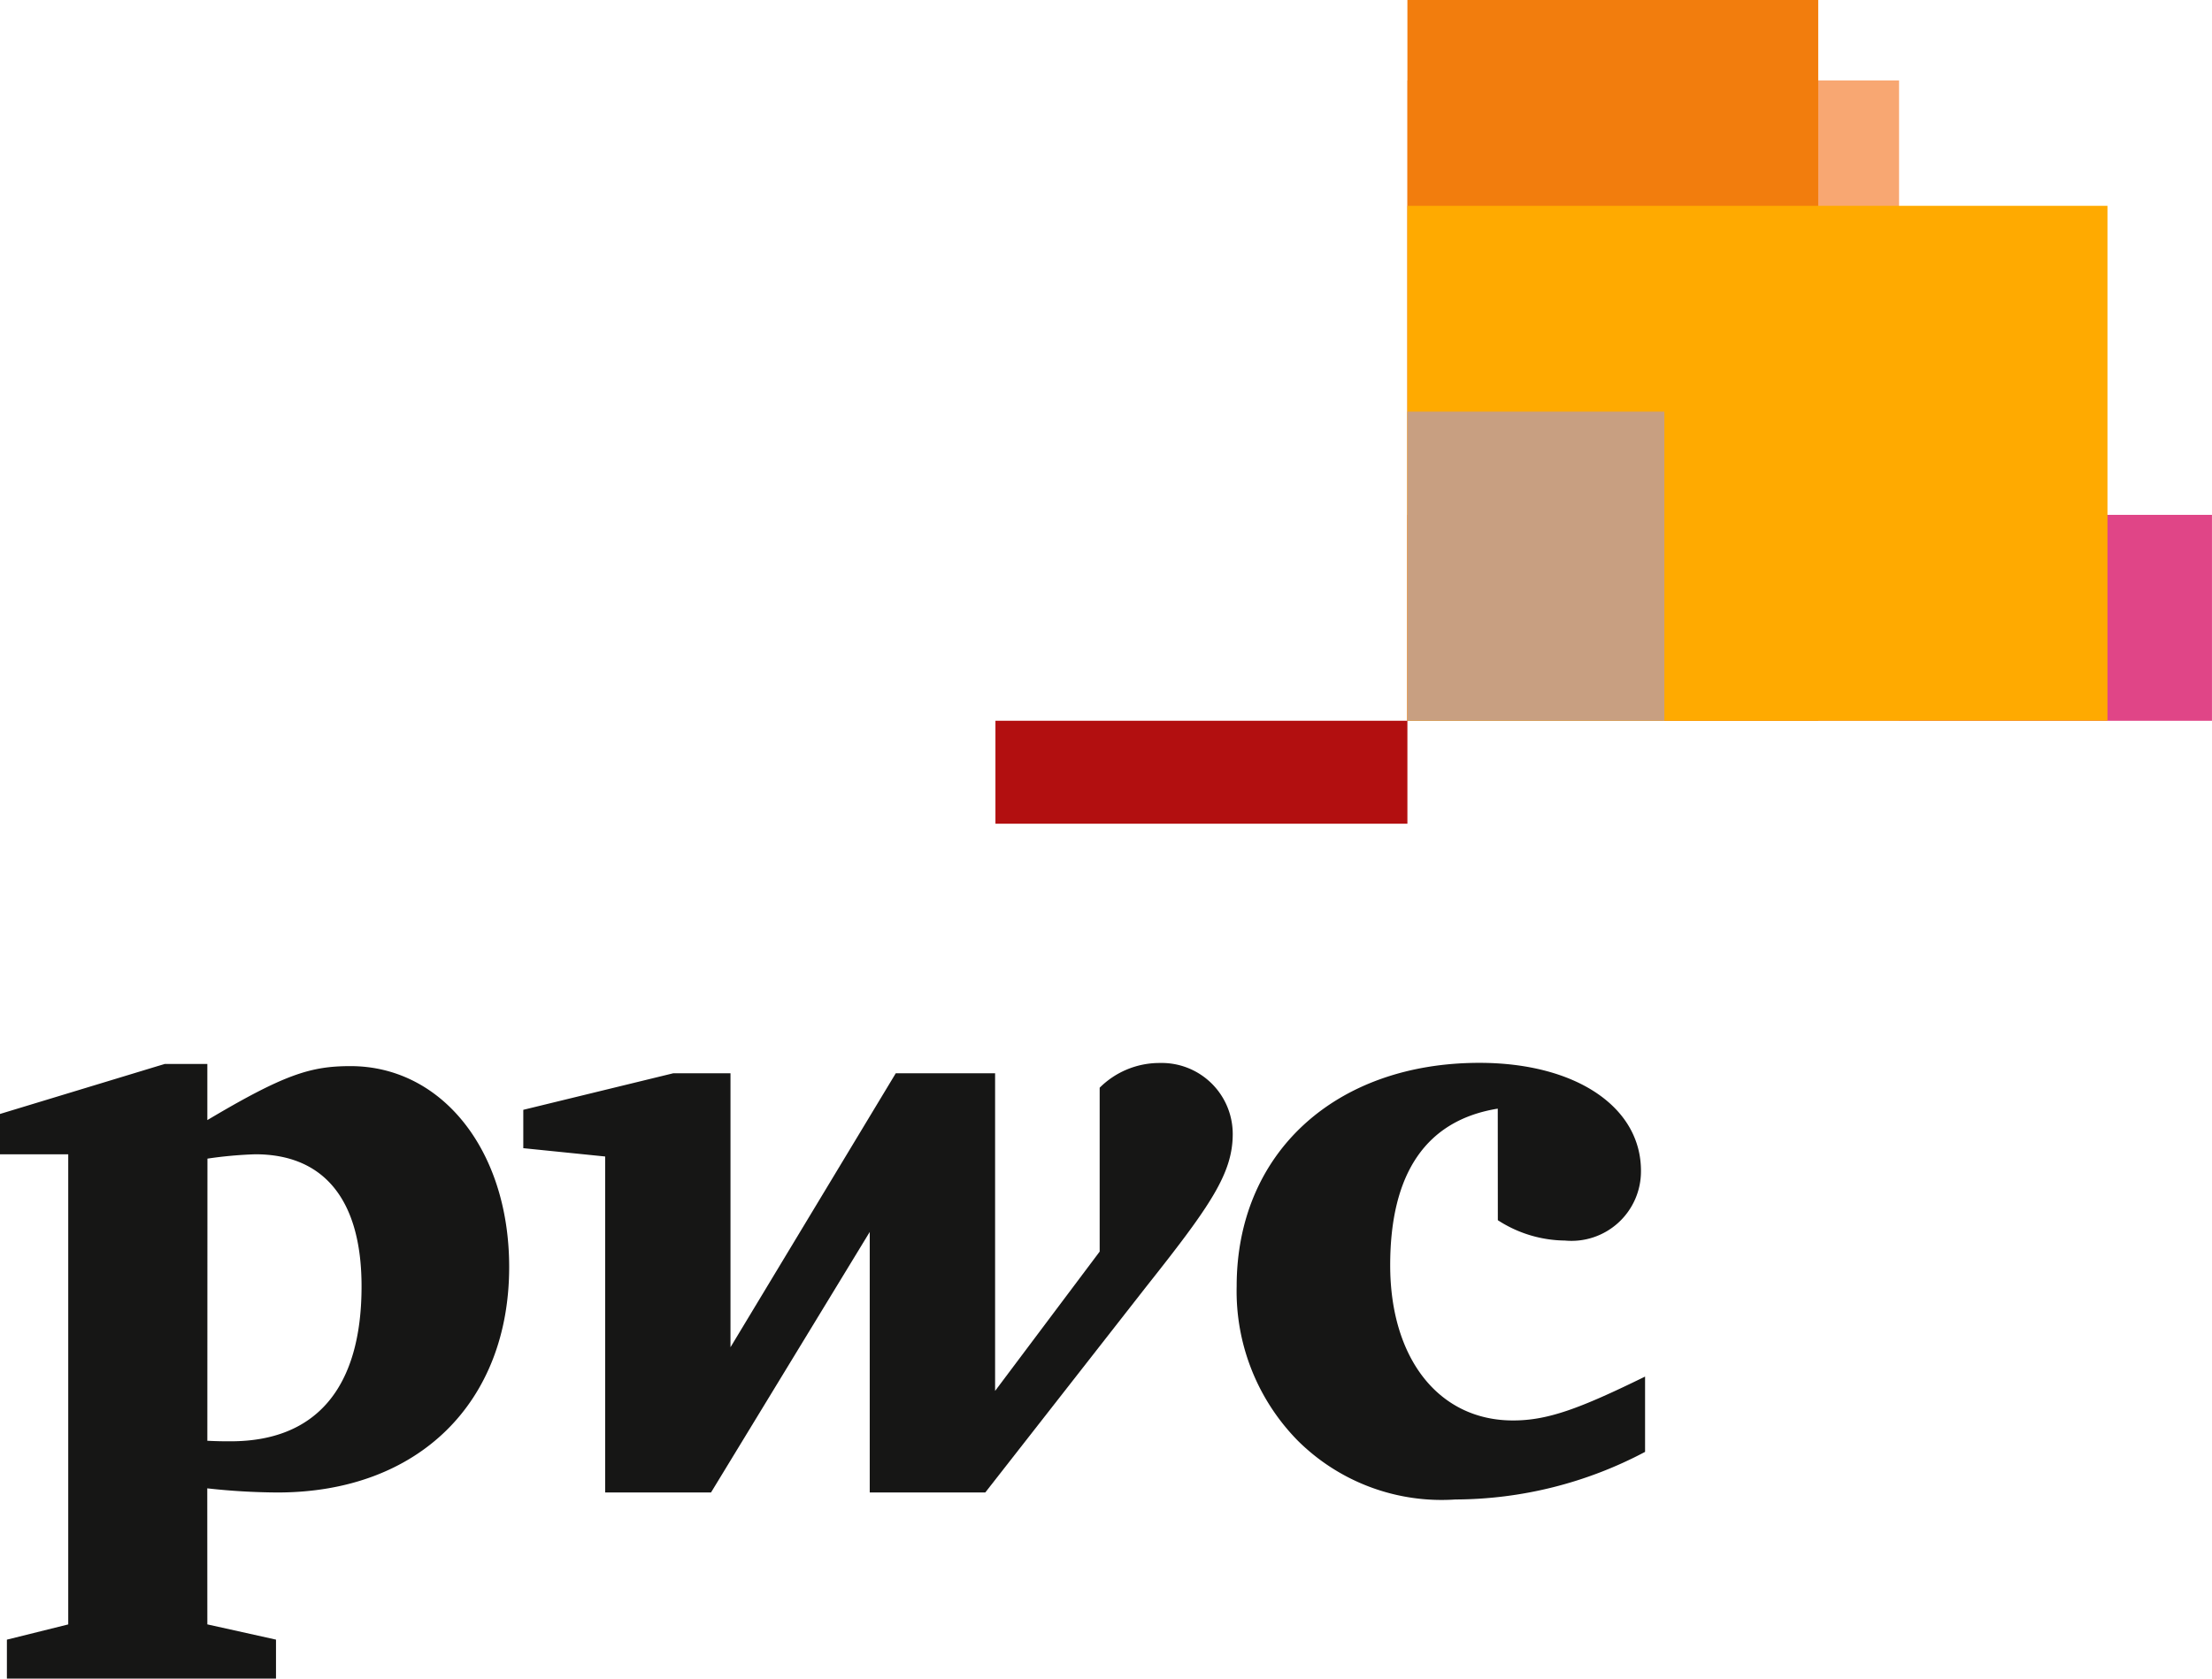 <svg id="Grupo_1308" data-name="Grupo 1308" xmlns="http://www.w3.org/2000/svg" xmlns:xlink="http://www.w3.org/1999/xlink" width="64.117" height="48.665" viewBox="0 0 64.117 48.665">
  <defs>
    <clipPath id="clip-path">
      <rect id="Rectángulo_314" data-name="Rectángulo 314" width="64.117" height="48.665" fill="none"/>
    </clipPath>
    <clipPath id="clip-path-3">
      <rect id="Rectángulo_303" data-name="Rectángulo 303" width="23.321" height="5.97" fill="none"/>
    </clipPath>
    <clipPath id="clip-path-4">
      <rect id="Rectángulo_305" data-name="Rectángulo 305" width="14.251" height="18.564" fill="none"/>
    </clipPath>
    <clipPath id="clip-path-5">
      <rect id="Rectángulo_307" data-name="Rectángulo 307" width="11.908" height="20.896" fill="none"/>
    </clipPath>
    <clipPath id="clip-path-6">
      <rect id="Rectángulo_309" data-name="Rectángulo 309" width="20.292" height="14.929" fill="none"/>
    </clipPath>
    <clipPath id="clip-path-7">
      <rect id="Rectángulo_311" data-name="Rectángulo 311" width="7.448" height="8.961" fill="none"/>
    </clipPath>
  </defs>
  <g id="Grupo_1253" data-name="Grupo 1253" clip-path="url(#clip-path)">
    <g id="Grupo_1252" data-name="Grupo 1252">
      <g id="Grupo_1251" data-name="Grupo 1251" clip-path="url(#clip-path)">
        <path id="Trazado_746" data-name="Trazado 746" d="M166.04,137.573c-2.064.333-3.118,1.858-3.118,4.54,0,2.7,1.405,4.5,3.56,4.5,1,0,1.913-.333,3.828-1.272v2.183a11.816,11.816,0,0,1-5.5,1.38,5.91,5.91,0,0,1-4.567-1.706,6.177,6.177,0,0,1-1.771-4.477c0-3.863,2.86-6.476,7.037-6.476,2.774,0,4.682,1.267,4.682,3.129a2.014,2.014,0,0,1-2.206,2.023,3.63,3.63,0,0,1-1.943-.59Z" transform="translate(-122.626 -105.431)" fill="#161615"/>
        <path id="Trazado_747" data-name="Trazado 747" d="M85.122,142.725c1.85-2.333,2.5-3.273,2.5-4.418a2.059,2.059,0,0,0-2.114-2.058,2.454,2.454,0,0,0-1.743.717v4.751l-3.031,4.039v-9.209H77.855l-4.791,7.943v-7.943H71.407l-4.349,1.06v1.112l2.373.241V148.7H72.5l4.6-7.552V148.7H80.45Z" transform="translate(-51.89 -105.431)" fill="#161615"/>
        <path id="Trazado_748" data-name="Trazado 748" d="M6.01,147.306c.326.015.47.015.676.015,2.47,0,3.794-1.54,3.794-4.492C10.48,140.33,9.4,139,7.4,139a12.01,12.01,0,0,0-1.387.126Zm0,5.323L8,153.071V154.2H.2v-1.128l1.778-.442V139H0v-1.169l4.772-1.449H6.01v1.627c2.235-1.33,3-1.565,4.149-1.565,2.648,0,4.6,2.442,4.6,5.823,0,3.909-2.608,6.538-6.716,6.538a18.973,18.973,0,0,1-2.035-.12Z" transform="translate(0 -105.535)" fill="#161615"/>
        <g id="Grupo_1238" data-name="Grupo 1238" transform="translate(40.795 14.927)" style="mix-blend-mode: multiply;isolation: isolate">
          <g id="Grupo_1237" data-name="Grupo 1237">
            <g id="Grupo_1236" data-name="Grupo 1236" clip-path="url(#clip-path-3)">
              <rect id="Rectángulo_302" data-name="Rectángulo 302" width="23.321" height="5.97" transform="translate(0 0)" fill="#e04587"/>
            </g>
          </g>
        </g>
        <g id="Grupo_1241" data-name="Grupo 1241" transform="translate(40.795 2.332)" style="mix-blend-mode: multiply;isolation: isolate">
          <g id="Grupo_1240" data-name="Grupo 1240">
            <g id="Grupo_1239" data-name="Grupo 1239" clip-path="url(#clip-path-4)">
              <rect id="Rectángulo_304" data-name="Rectángulo 304" width="14.251" height="18.564" transform="translate(0 0)" fill="#f8a772"/>
            </g>
          </g>
        </g>
        <g id="Grupo_1244" data-name="Grupo 1244" transform="translate(40.795)" style="mix-blend-mode: multiply;isolation: isolate">
          <g id="Grupo_1243" data-name="Grupo 1243">
            <g id="Grupo_1242" data-name="Grupo 1242" clip-path="url(#clip-path-5)">
              <rect id="Rectángulo_306" data-name="Rectángulo 306" width="11.908" height="20.897" transform="translate(0 0)" fill="#f27d0d"/>
            </g>
          </g>
        </g>
        <g id="Grupo_1247" data-name="Grupo 1247" transform="translate(40.795 5.967)" style="mix-blend-mode: multiply;isolation: isolate">
          <g id="Grupo_1246" data-name="Grupo 1246">
            <g id="Grupo_1245" data-name="Grupo 1245" clip-path="url(#clip-path-6)">
              <rect id="Rectángulo_308" data-name="Rectángulo 308" width="20.292" height="14.929" transform="translate(0 0)" fill="#fa0"/>
            </g>
          </g>
        </g>
        <g id="Grupo_1250" data-name="Grupo 1250" transform="translate(40.795 11.935)" style="mix-blend-mode: multiply;isolation: isolate">
          <g id="Grupo_1249" data-name="Grupo 1249">
            <g id="Grupo_1248" data-name="Grupo 1248" clip-path="url(#clip-path-7)">
              <rect id="Rectángulo_310" data-name="Rectángulo 310" width="7.448" height="8.961" transform="translate(0)" fill="#c89f81"/>
            </g>
          </g>
        </g>
        <rect id="Rectángulo_312" data-name="Rectángulo 312" width="11.941" height="2.985" transform="translate(28.854 20.896)" fill="#b20f10"/>
      </g>
    </g>
  </g>
</svg>
